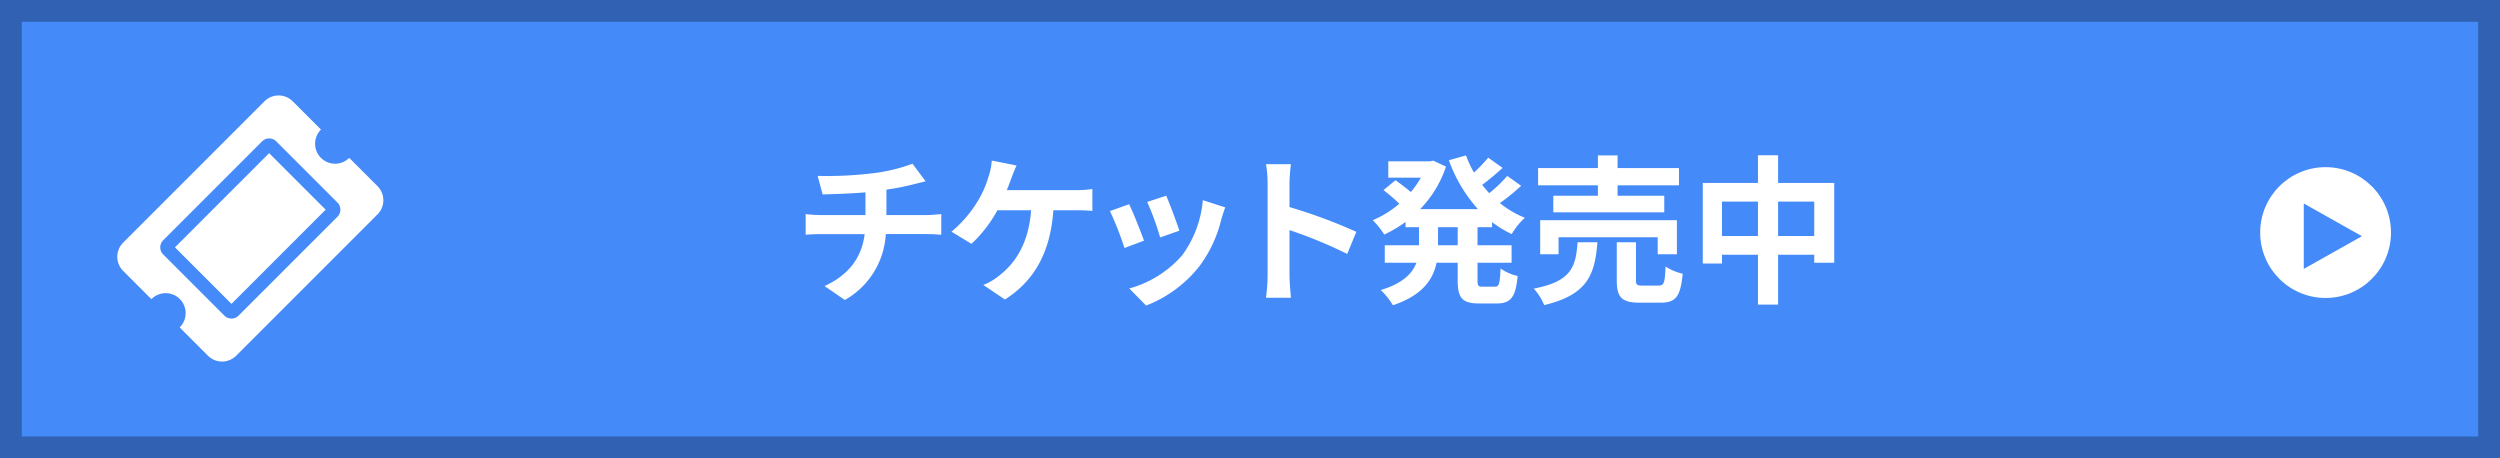 <svg id="レイヤー_1" data-name="レイヤー 1" xmlns="http://www.w3.org/2000/svg" viewBox="0 0 344 63.063"><rect x="0" y="0" width="344" height="63.063" fill="#333333" stroke="none"/><defs><style>.cls-1{fill:#448af9;}.cls-2{fill:#3161b2;}.cls-3{fill:#fff;}.cls-4{isolation:isolate;}</style></defs><path class="cls-1" d="M342.5,61.562H1.5V1.5h341Z"/><path class="cls-2" d="M3,3V60.062H341V3H3M0,0H344V63.062H0Z"/><circle id="楕円形_36" data-name="楕円形 36" class="cls-3" cx="320" cy="32" r="9"/><path id="多角形_20" data-name="多角形 20" class="cls-1" d="M325,32.5,317,37V28Z"/><path id="Icon_awesome-ticket-alt" data-name="Icon awesome-ticket-alt" class="cls-3" d="M24.074,34.036,37.035,21.074l7.778,7.778L31.852,41.814Zm20.091-12.313a2.75,2.75,0,0,0,3.889,0l3.889,3.889a2.75,2.75,0,0,1,0,3.889L32.501,48.943a2.75,2.75,0,0,1-3.889,0l-.002-.002-3.889-3.889a2.749,2.749,0,1,0-3.887-3.888l-.001.001-3.888-3.888a2.75,2.75,0,0,1,0-3.889L36.39,13.941a2.75,2.75,0,0,1,3.889,0L44.168,17.83a2.75,2.75,0,0,0-.007,3.889ZM38.01,19.45a1.375,1.375,0,0,0-1.944,0L22.453,33.063a1.375,1.375,0,0,0,.001,1.944l8.425,8.425a1.375,1.375,0,0,0,1.943,0l13.61-13.61a1.375,1.375,0,0,0,.006-1.944l-.002-.002Z"/><g id="東京_日本武道館" data-name="東京 日本武道館" class="cls-4"><g class="cls-4"><path class="cls-3" d="M120.014,23.85a23.836,23.836,0,0,0,5.545-1.32l1.804,2.421c-.748.176-1.32.33-1.694.418a35.585,35.585,0,0,1-3.697.726v3.499h5.545c.484,0,1.518-.088,2.002-.132v2.838c-.594-.044-1.342-.088-1.937-.088h-5.699a11.088,11.088,0,0,1-5.633,9.066l-2.795-1.914c3.345-1.541,5.105-3.894,5.523-7.151h-6.051c-.682,0-1.497.044-2.068.088V29.461a19.294,19.294,0,0,0,2.024.132h6.205v-3.125c-2.112.177-4.422.242-5.896.286l-.682-2.552A51.868,51.868,0,0,0,120.014,23.85Z"/><path class="cls-3" d="M139.153,24.554c-.176.462-.374,1.034-.616,1.607h9.483a14.458,14.458,0,0,0,2.289-.154v3.015a22.779,22.779,0,0,0-2.289-.088H144.94c-.396,5.831-2.684,9.77-6.667,12.277l-2.97-2.002a7.952,7.952,0,0,0,2.09-1.21c2.31-1.761,4.137-4.467,4.489-9.065h-4.643a18.102,18.102,0,0,1-3.565,4.62l-2.75-1.672a16.853,16.853,0,0,0,3.806-4.532,13.847,13.847,0,0,0,1.276-2.993,8.643,8.643,0,0,0,.462-2.266l3.411.682C139.615,23.321,139.33,24.092,139.153,24.554Z"/><path class="cls-3" d="M157.414,33.113,154.73,34.125a44.487,44.487,0,0,0-2.002-5.083l2.64-.945C155.918,29.219,156.974,31.881,157.414,33.113Zm10.649-2.971a17.739,17.739,0,0,1-2.992,6.447A17.186,17.186,0,0,1,157.7,42.046L155.39,39.692a14.811,14.811,0,0,0,7.305-4.599,15.054,15.054,0,0,0,2.816-7.548l3.081.99C168.328,29.24,168.196,29.702,168.064,30.143Zm-5.787,1.606-2.641.924a36.642,36.642,0,0,0-1.782-4.885l2.619-.858C160.891,27.876,161.969,30.736,162.277,31.749Z"/><path class="cls-3" d="M174.42,25.236a15.242,15.242,0,0,0-.221-2.641h3.433a23.938,23.938,0,0,0-.198,2.641v3.256a71.961,71.961,0,0,1,9.197,3.41L185.377,34.94a63.396,63.396,0,0,0-7.943-3.278v6.227c0,.638.11,2.179.198,3.08h-3.433a24.185,24.185,0,0,0,.221-3.08Z"/><path class="cls-3" d="M203.307,31.265V33.751h4.687v2.398h-4.687v2.376c0,.793.088.925.704.925h1.694c.572,0,.682-.44.77-2.509a6.509,6.509,0,0,0,2.353,1.034c-.264,2.904-.945,3.784-2.882,3.784h-2.398c-2.377,0-2.971-.77-2.971-3.212V36.149h-2.904c-.484,2.311-1.937,4.488-6.007,5.853a9.996,9.996,0,0,0-1.672-2.09c3.036-.924,4.356-2.288,4.906-3.763h-4.356V33.751h4.709V31.265h-1.849v-.726a18.006,18.006,0,0,1-2.927,1.738,11.312,11.312,0,0,0-1.584-1.98,13.626,13.626,0,0,0,3.652-2.267,23.493,23.493,0,0,0-2.178-1.87l1.649-1.364c.66.462,1.497,1.1,2.112,1.628a12.331,12.331,0,0,0,1.387-1.98h-4.488V22.199h5.742l.462-.088,1.738.815a15.295,15.295,0,0,1-3.564,5.853h7.966a20.116,20.116,0,0,1-4.005-6.733l2.354-.659a15.311,15.311,0,0,0,1.1,2.354,20.826,20.826,0,0,0,1.959-2.046l1.98,1.408c-.901.814-1.914,1.672-2.816,2.332.309.397.639.77.969,1.145a18.492,18.492,0,0,0,2.486-2.376l1.914,1.364a29.475,29.475,0,0,1-2.927,2.376,13.447,13.447,0,0,0,3.433,2.024,9.384,9.384,0,0,0-1.804,2.244,15.301,15.301,0,0,1-2.707-1.65v.704Zm-2.728,0h-2.706V33.751h2.706Z"/><path class="cls-3" d="M219.806,33.333c-.352,4.423-1.32,7.217-7.327,8.648a7.71,7.71,0,0,0-1.43-2.267c5.215-1.012,5.765-2.992,6.028-6.381Zm.066-7.833h-8.23V23.124h8.23V21.386h2.706V23.124h8.449V25.5h-8.449v1.43h6.425v2.289h-15.27V26.93h6.139Zm8.229,9.483v-2.332H214.459v2.332h-2.53V30.297h18.812v4.686Zm.133,4.312c.726,0,.857-.374.946-2.618a7.522,7.522,0,0,0,2.353.99c-.286,3.168-.968,3.982-3.036,3.982h-2.838c-2.553,0-3.191-.748-3.191-3.103V33.333h2.641v5.192c0,.683.132.77.925.77Z"/><path class="cls-3" d="M252.39,25.17v10.98h-2.751V35.049H244.666v6.865h-2.772V35.049h-4.95V36.26h-2.641V25.17h7.591V21.363h2.772V25.17Zm-10.496,7.305V27.744h-4.95v4.731Zm7.745,0V27.744H244.666v4.731Z"/></g></g></svg>